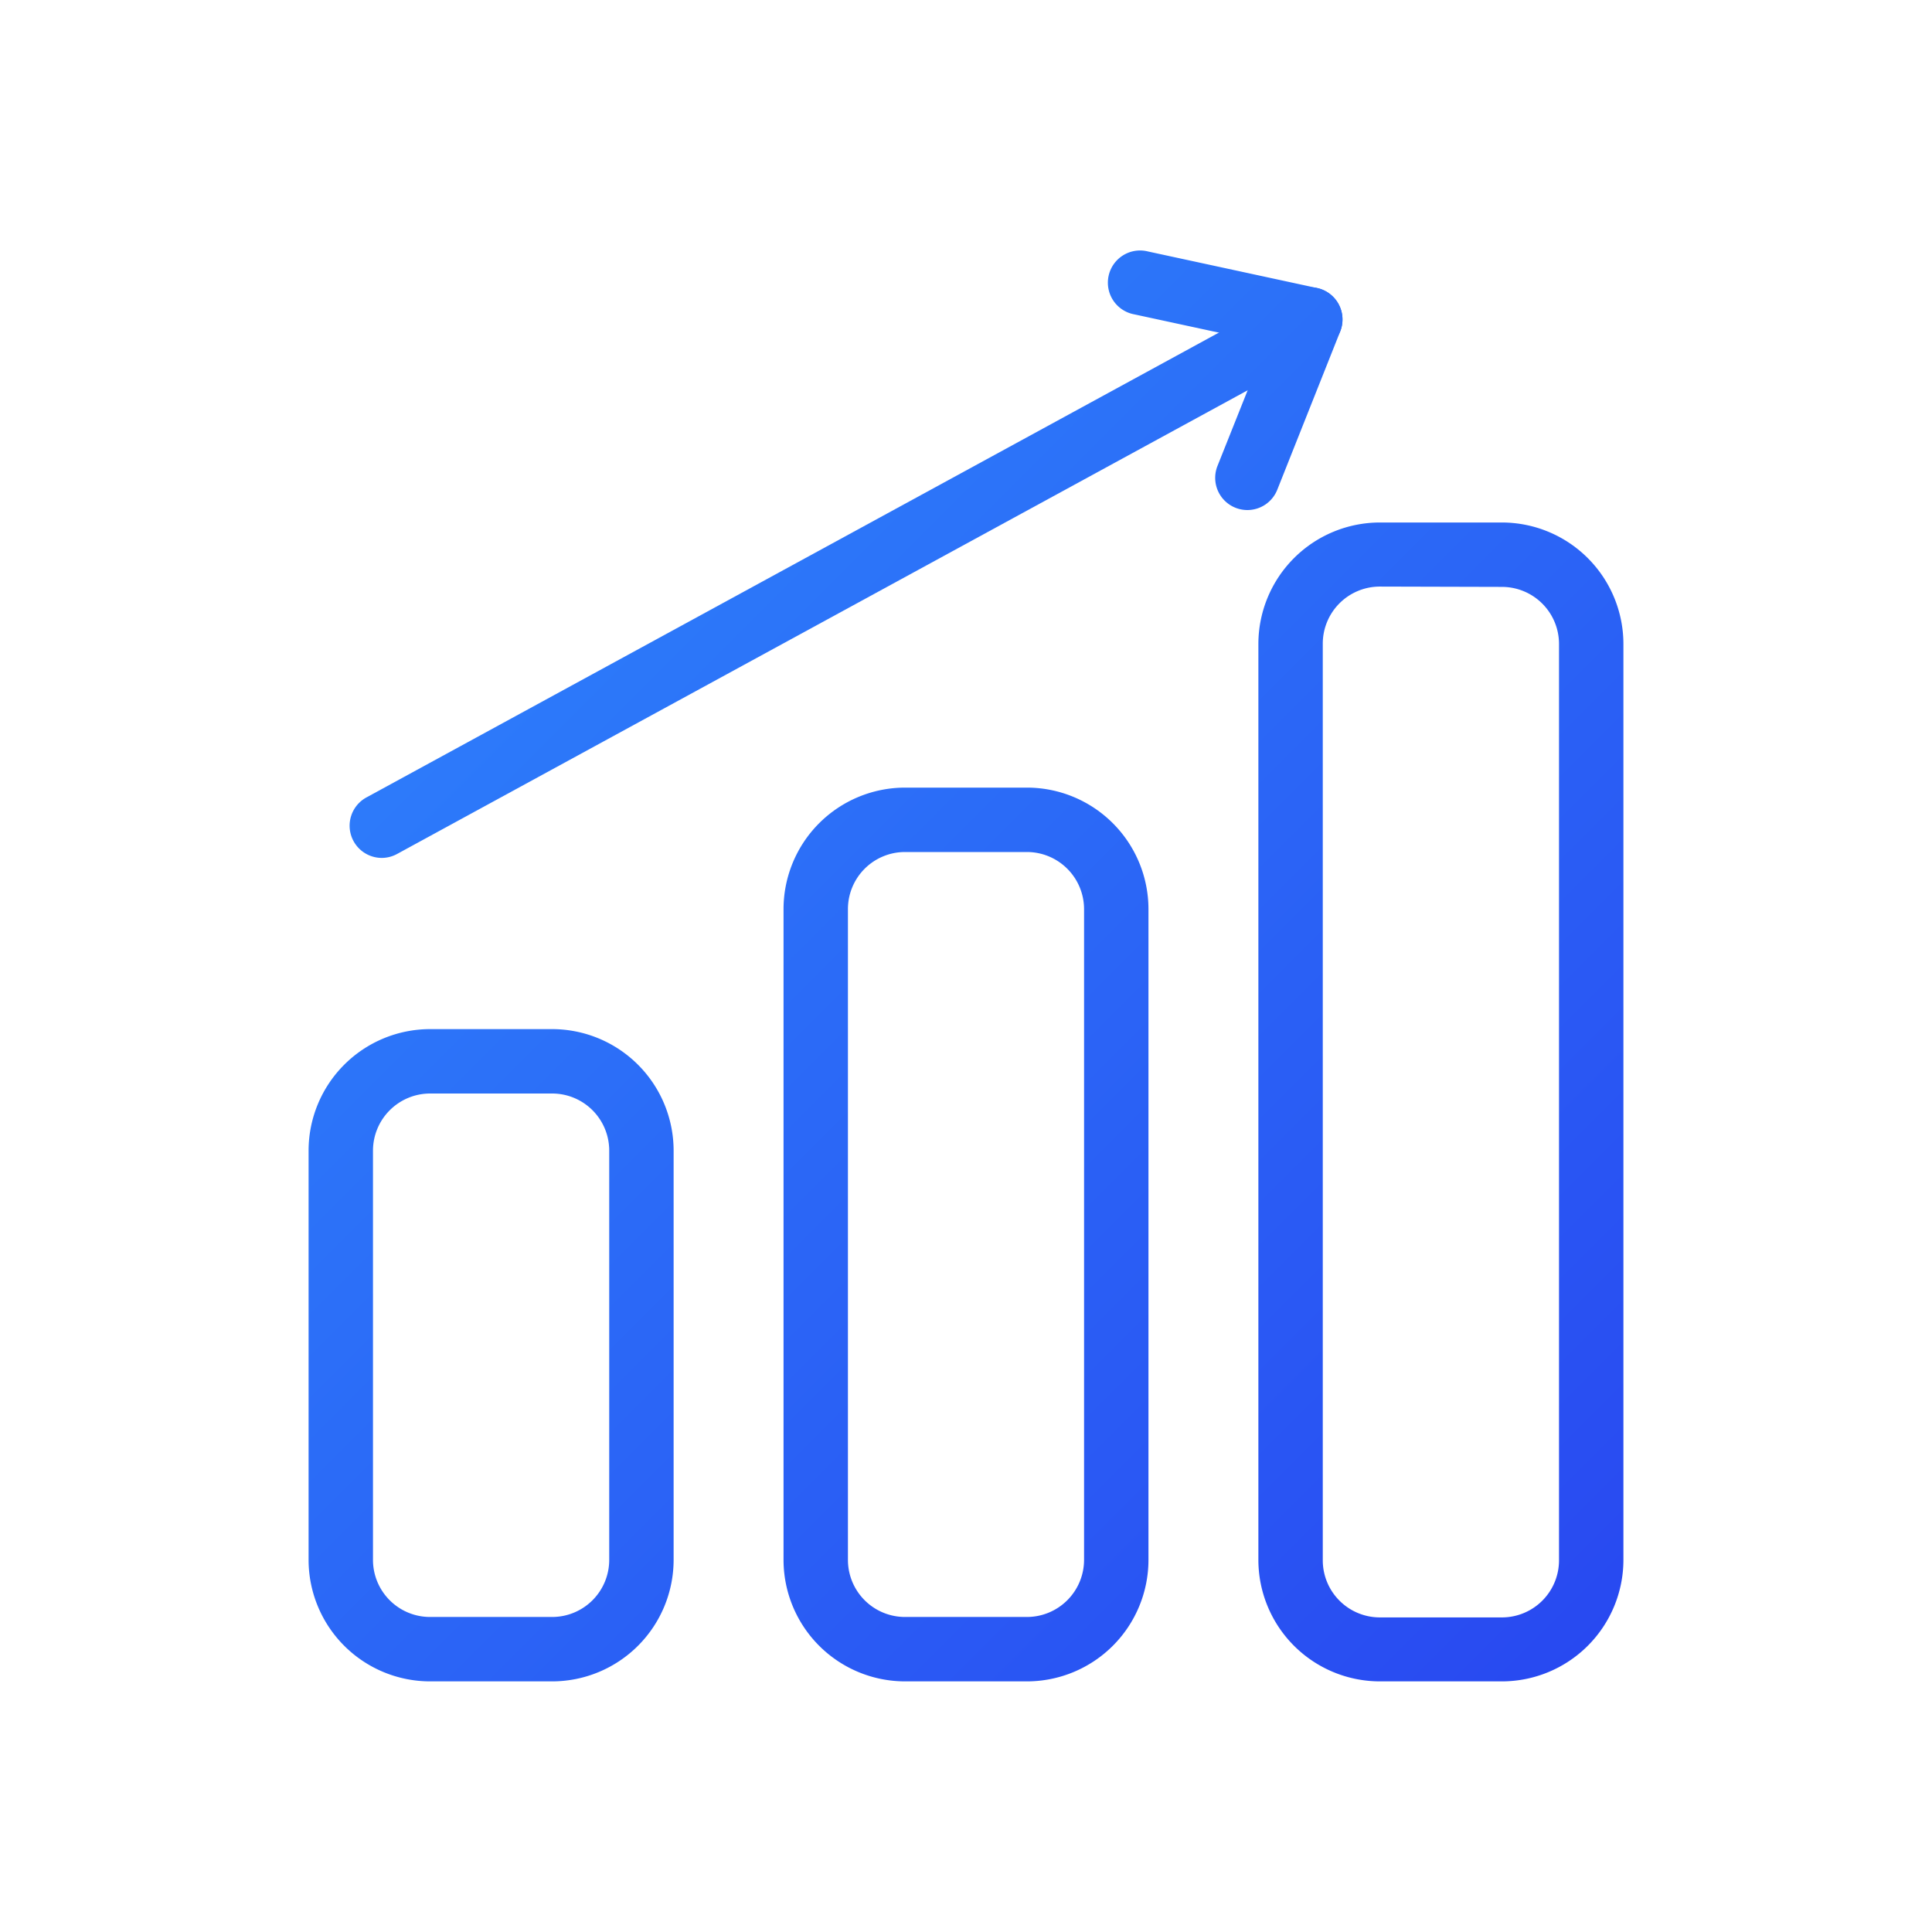 <svg id="Layer_1" data-name="Layer 1" xmlns="http://www.w3.org/2000/svg" xmlns:xlink="http://www.w3.org/1999/xlink" viewBox="0 0 180 180"><defs><style>.cls-1{fill:url(#linear-gradient);}.cls-2{fill:url(#linear-gradient-2);}.cls-3{fill:url(#linear-gradient-3);}.cls-4{fill:url(#linear-gradient-4);}.cls-5{fill:url(#linear-gradient-5);}</style><linearGradient id="linear-gradient" x1="-37.82" y1="42.69" x2="139.83" y2="220.34" gradientUnits="userSpaceOnUse"><stop offset="0" stop-color="#2f95ff"/><stop offset="1" stop-color="#273aee"/></linearGradient><linearGradient id="linear-gradient-2" x1="-10.07" y1="14.94" x2="167.58" y2="192.59" xlink:href="#linear-gradient"/><linearGradient id="linear-gradient-3" x1="18.24" y1="-13.36" x2="195.89" y2="164.29" xlink:href="#linear-gradient"/><linearGradient id="linear-gradient-4" x1="15.17" y1="-10.3" x2="192.82" y2="167.35" xlink:href="#linear-gradient"/><linearGradient id="linear-gradient-5" x1="43.44" y1="-38.56" x2="221.09" y2="139.08" xlink:href="#linear-gradient"/></defs><title>Pourquoi-SWS-Icon-3</title><path class="cls-1" d="M51.44,156.65H40.07a11.33,11.33,0,0,1-11.32-11.32V107.2A11.33,11.33,0,0,1,40.07,95.88H51.44A11.33,11.33,0,0,1,62.76,107.2v38.13A11.33,11.33,0,0,1,51.44,156.65ZM40.07,101.88a5.33,5.33,0,0,0-5.32,5.32v38.13a5.32,5.32,0,0,0,5.32,5.32H51.44a5.32,5.32,0,0,0,5.32-5.32V107.2a5.32,5.32,0,0,0-5.32-5.32Z"/><path class="cls-2" d="M95.68,156.65H84.31A11.33,11.33,0,0,1,73,145.33V84.7A11.33,11.33,0,0,1,84.31,73.38H95.68A11.33,11.33,0,0,1,107,84.7v60.63A11.33,11.33,0,0,1,95.68,156.65ZM84.31,79.38A5.32,5.32,0,0,0,79,84.7v60.63a5.32,5.32,0,0,0,5.32,5.32H95.68a5.33,5.33,0,0,0,5.32-5.32V84.7a5.33,5.33,0,0,0-5.32-5.32Z"/><path class="cls-3" d="M139.93,156.65H128.56a11.33,11.33,0,0,1-11.32-11.32V60a11.33,11.33,0,0,1,11.32-11.32h11.37A11.33,11.33,0,0,1,151.25,60v85.37A11.33,11.33,0,0,1,139.93,156.65Zm-11.37-102A5.32,5.32,0,0,0,123.24,60v85.37a5.32,5.32,0,0,0,5.32,5.32h11.37a5.32,5.32,0,0,0,5.32-5.32V60a5.32,5.32,0,0,0-5.32-5.32Z"/><path class="cls-4" d="M35.57,79.93a3,3,0,0,1-1.44-5.63l86.51-47.17a3,3,0,0,1,2.87,5.27L37,79.56A3,3,0,0,1,35.57,79.93Z"/><path class="cls-5" d="M116.22,47.52a3,3,0,0,1-2.79-4.11L118,31.95l-12.31-2.66a3,3,0,1,1,1.27-5.86l15.77,3.41a3,3,0,0,1,2.15,4L119,45.63A3,3,0,0,1,116.22,47.52Z"/></svg>
